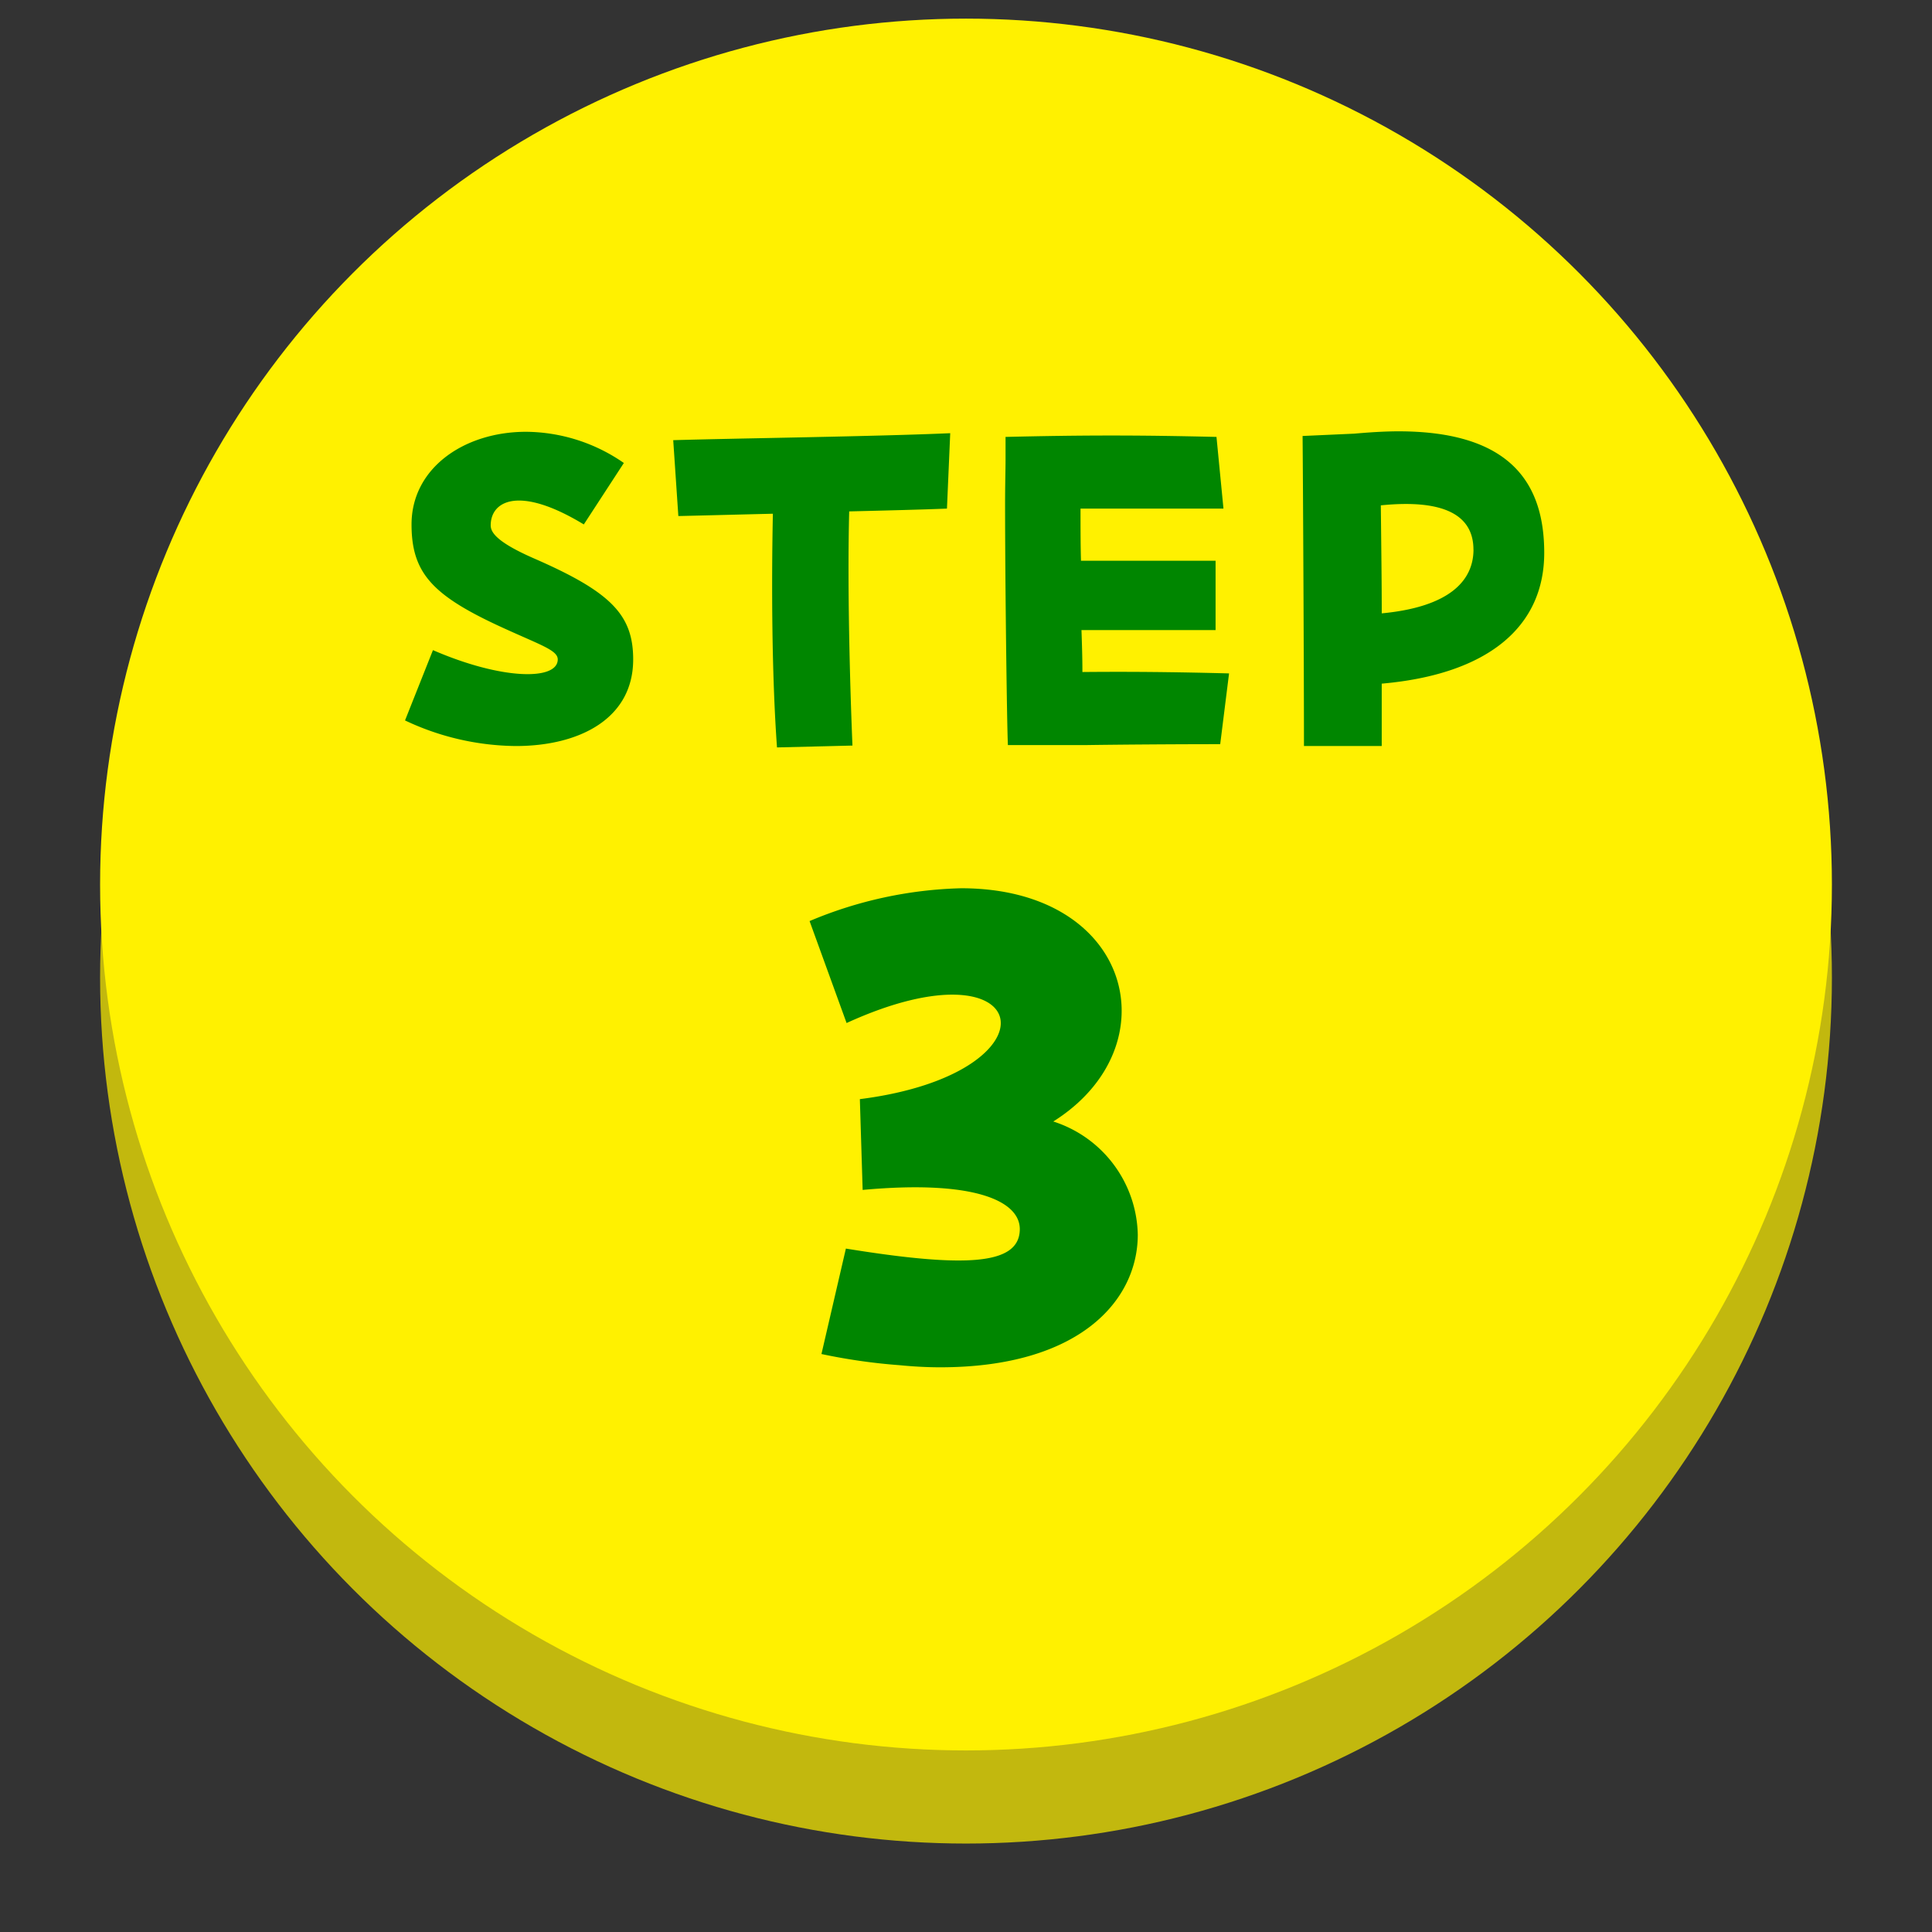 <svg id="STEP_3" data-name="STEP 3" xmlns="http://www.w3.org/2000/svg" xmlns:xlink="http://www.w3.org/1999/xlink" width="199.997" height="199.997" viewBox="0 0 83 83">
  <rect x="0" y="0" width="83" height="83" fill="#333333" stroke="none"/>
  <defs>
    <style>
      .cls-1 {
      fill: #fff100;
      }
      .cls-2 {
      fill: #008600;
      }
      .cls-3 {
      fill: #c2b80e;
      }
    </style>
  </defs>
  <circle id="楕円形_2" data-name="楕円形 2" class="cls-3" cx="41.5" cy="42" r="37.2"/>
  <circle id="楕円形_1" data-name="楕円形 1" class="cls-1" cx="41.5" cy="38" r="37.2"/>
  <path id="STEP_3-2" data-name="STEP 3" class="cls-2" d="M32.4,1649.95a11.331,11.331,0,0,0,4.761,1.1c2.741,0,5.041-1.18,5.041-3.72,0-1.92-.96-2.9-4.261-4.34-1.6-.7-1.86-1.12-1.86-1.42,0-1.04,1.2-1.74,4-.04l1.72-2.64a7.448,7.448,0,0,0-4.2-1.34c-2.661,0-4.921,1.56-4.921,3.98,0,2.04.86,3,3.621,4.3,1.84,0.86,2.66,1.08,2.66,1.5,0,0.9-2.36.9-5.361-.4Zm15.981,1.16,3.241-.08c-0.12-2.92-.22-7-0.14-10.06,1.66-.04,3.2-0.08,4.2-0.12l0.14-3.24c-3.121.14-9.2,0.22-11.9,0.3l0.22,3.26c0.88-.02,2.4-0.06,4.061-0.1C48.14,1644.21,48.16,1648.05,48.38,1651.11Zm9.919-.1h3.3c1.26-.02,3.8-0.04,5.821-0.04l0.38-3.04c-2.28-.06-4.221-0.08-6.3-0.06,0-.62-0.02-1.22-0.04-1.8h5.761v-2.98H61.44c-0.02-.7-0.02-1.44-0.02-2.24h6.141l-0.3-3.08c-1.68-.04-3.1-0.06-4.521-0.06s-2.841.02-4.541,0.06v0.98c0,0.42-.02,1.08-0.02,1.88C58.179,1644.09,58.259,1650.19,58.3,1651.01Zm12.72,0.04H74.36v-2.68c4.561-.4,6.981-2.44,6.981-5.62,0-2.92-1.38-5.22-6.261-5.22-0.58,0-1.22.04-1.9,0.1l-2.22.1C70.979,1639.67,71.019,1647.99,71.019,1651.05Zm7.282-8.44c0,1.3-.98,2.46-3.941,2.74,0-1.28-.02-2.8-0.04-4.64C77.1,1640.43,78.3,1641.17,78.3,1642.61Zm-28.012,34.56a25.116,25.116,0,0,0,3.36.48c0.6,0.06,1.2.09,1.74,0.09,6,0,8.49-2.88,8.49-5.7a5.217,5.217,0,0,0-3.63-4.86c5.1-3.21,3.42-10.02-3.96-10.02a17.856,17.856,0,0,0-6.51,1.41l1.59,4.38c8.13-3.72,9.3,2.16.57,3.27l0.12,3.9c4.89-.45,6.81.51,6.75,1.74-0.06,1.47-2.28,1.62-7.47.78Z" transform="translate(-15 -1619)"/>
</svg>
